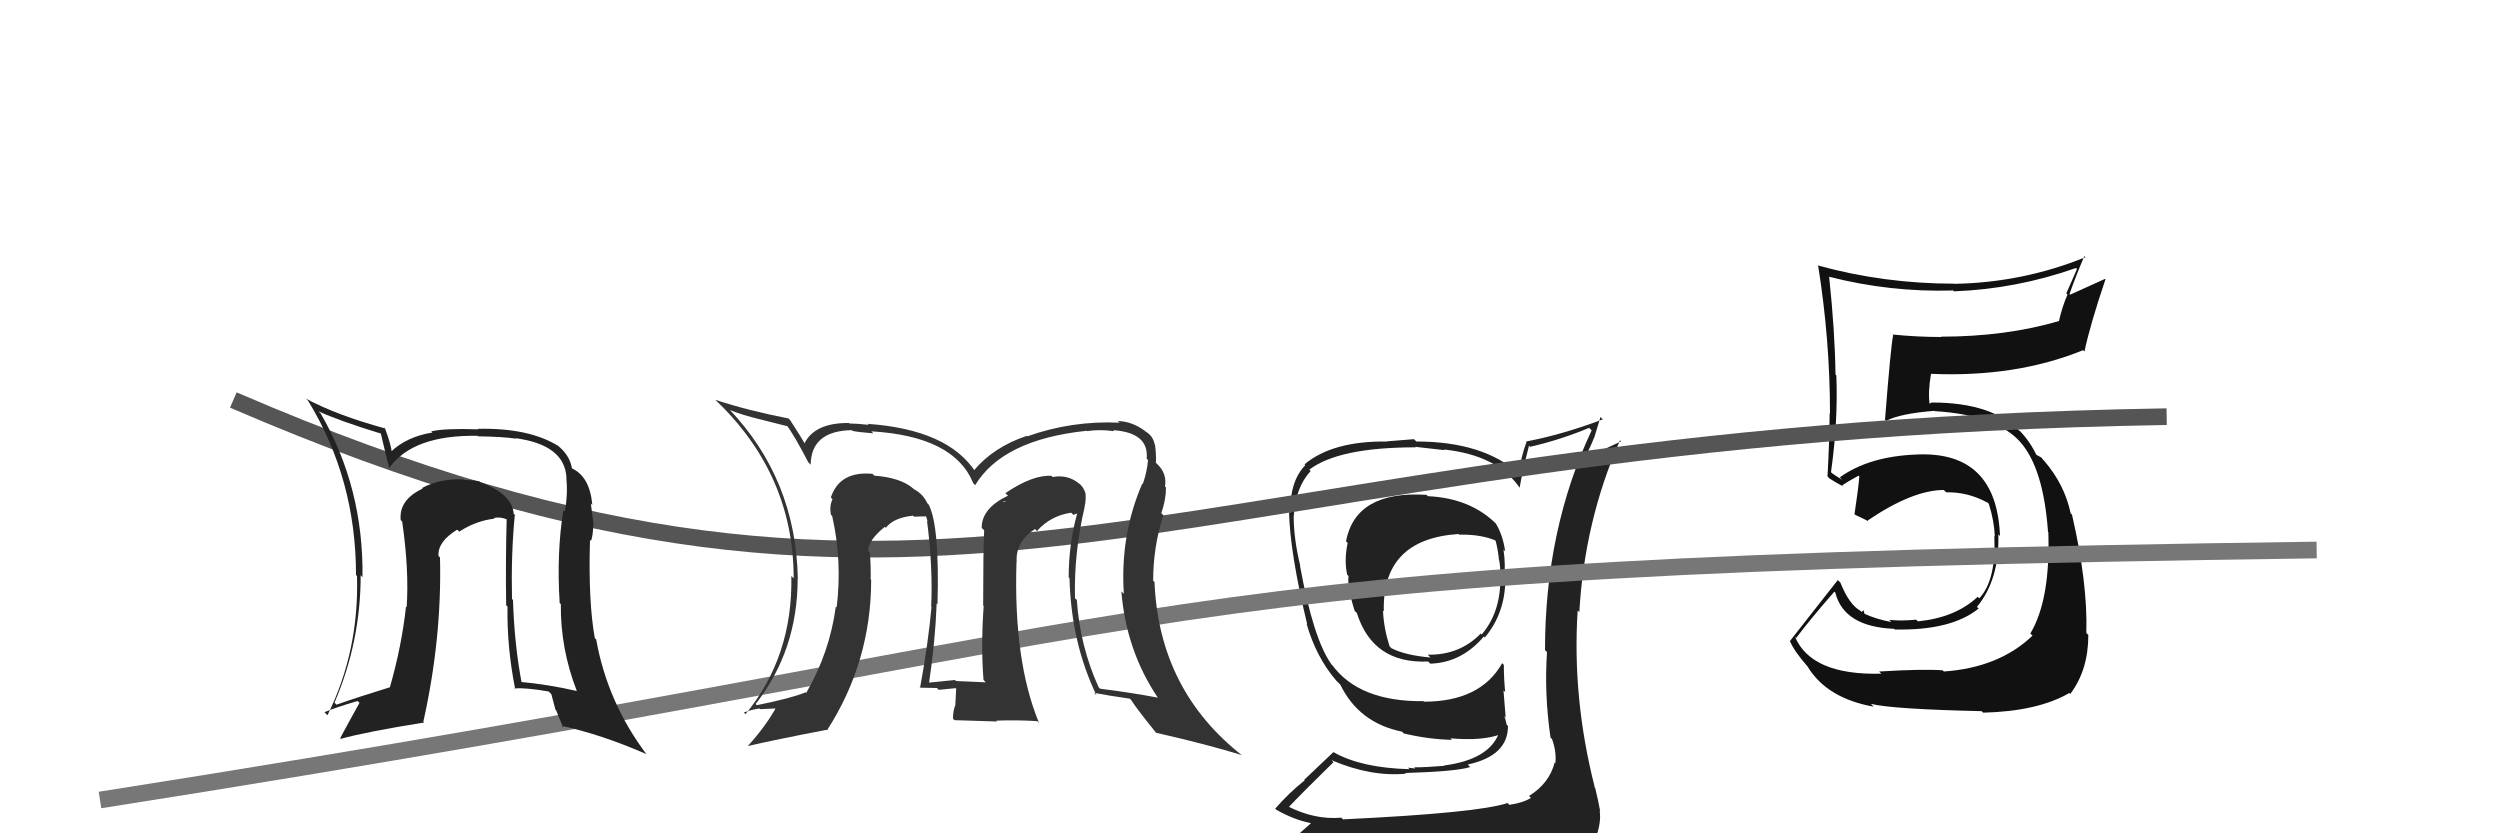 <svg xmlns="http://www.w3.org/2000/svg" width="150" height="50" viewBox="0,0,150,50"><path fill="#111" d="M112.77 40.31L112.91 40.45L112.88 40.42Q108.69 40.53 107.70 38.21L107.88 38.38L107.77 38.28Q108.50 37.29 110.06 35.50L110.20 35.64L110.12 35.57Q110.65 37.61 113.65 37.73L113.68 37.76L113.70 37.77Q117.08 37.84 118.72 36.51L118.65 36.45L118.62 36.41Q119.98 34.76 119.90 32.06L119.87 32.03L120.00 32.16Q119.80 27.05 115.00 27.27L114.95 27.22L115.00 27.27Q112.14 27.38 110.39 28.64L110.54 28.79L110.15 28.55L109.92 28.39L109.86 28.33Q110.29 25.27 110.18 22.52L110.09 22.44L110.13 22.48Q110.10 19.93 109.75 16.62L109.65 16.51L109.73 16.60Q113.38 17.54 117.18 17.43L117.06 17.30L117.24 17.48Q120.98 17.34 124.56 16.08L124.62 16.14L123.98 17.60L124.05 17.67Q123.73 18.41 123.54 19.25L123.50 19.21L123.55 19.26Q120.34 20.20 116.45 20.20L116.49 20.23L116.48 20.22Q115.03 20.22 113.54 20.07L113.57 20.10L113.59 20.11Q113.45 20.73 113.10 25.19L113.05 25.13L113.17 25.25Q114.02 24.81 116.07 24.65L116.09 24.67L116.09 24.67Q119.81 24.89 121.26 26.57L121.25 26.55L121.19 26.49Q122.61 28.07 122.88 31.91L122.83 31.87L122.90 31.93Q123.03 35.99 121.82 38.01L121.92 38.11L121.95 38.14Q119.94 40.06 116.63 40.29L116.49 40.15L116.56 40.22Q115.41 40.13 112.75 40.29ZM118.82 42.59L118.92 42.69L118.99 42.76Q122.26 42.68 124.16 41.58L124.26 41.67L124.22 41.63Q125.30 40.20 125.30 38.10L125.28 38.08L125.18 37.98Q125.27 34.99 124.32 30.88L124.29 30.85L124.24 30.80Q123.87 29.06 122.65 27.65L122.59 27.59L122.80 27.84L122.48 27.45L122.15 27.27L122.19 27.31Q121.81 26.50 121.16 25.82L121.25 25.91L121.09 25.78L121.26 25.96Q119.61 24.15 115.91 24.15L115.91 24.15L115.73 24.24L115.78 24.29Q115.67 23.53 115.86 22.43L115.90 22.46L115.87 22.43Q120.96 22.65 124.99 21.01L125.01 21.03L125.07 21.09Q125.38 19.57 126.33 16.75L126.31 16.73L124.21 17.68L124.17 17.64Q124.57 16.51 125.06 15.37L125.05 15.36L125.13 15.43Q121.36 16.96 117.25 17.03L117.10 16.88L117.24 17.02Q113.01 17.02 109.05 15.92L109.15 16.02L109.09 15.95Q109.80 20.40 109.80 24.81L109.73 24.74L109.78 24.80Q109.76 26.68 109.65 28.58L109.76 28.70L109.76 28.70Q110.03 28.89 110.60 29.19L110.61 29.20L110.53 29.12Q110.87 28.89 111.51 28.54L111.59 28.62L111.56 28.59Q111.50 29.33 111.27 30.85L111.31 30.89L111.29 30.88Q111.71 31.07 112.13 31.29L112.15 31.31L112.06 31.23Q114.76 29.40 116.63 29.40L116.75 29.52L116.78 29.54Q118.07 29.51 119.25 30.16L119.16 30.06L119.33 30.23Q119.65 31.24 119.69 32.19L119.64 32.14L119.66 32.16Q119.78 34.80 118.76 35.90L118.60 35.75L118.66 35.81Q117.32 37.06 115.08 37.28L115.02 37.23L114.97 37.18Q114.03 37.27 113.35 37.19L113.46 37.30L113.48 37.32Q112.59 37.16 111.83 36.81L111.88 36.86L111.81 36.61L111.70 36.72L111.63 36.65Q110.95 36.28 110.42 34.95L110.24 34.78L110.27 34.80Q109.06 36.34 107.39 38.47L107.27 38.35L107.41 38.49Q107.64 39.06 108.48 40.02L108.41 39.94L108.44 39.97Q109.60 41.90 112.42 42.40L112.41 42.39L112.25 42.23Q113.53 42.55 118.90 42.67Z"/><path fill="#222" d="M85.61 29.71L85.57 29.67L85.59 29.69Q81.34 29.43 80.76 32.48L80.77 32.49L80.86 32.57Q80.64 33.61 80.83 34.48L80.95 34.60L80.91 34.57Q80.83 35.24 81.28 36.65L81.37 36.74L81.41 36.78Q82.38 39.84 85.69 39.69L85.80 39.80L85.82 39.82Q87.70 39.76 89.03 38.19L89.01 38.17L89.09 38.25Q90.32 36.78 90.32 34.73L90.27 34.67L90.22 34.62Q90.36 34.04 90.21 32.97L90.27 33.04L90.31 33.07Q90.17 32.10 89.75 31.41L89.85 31.51L89.83 31.49Q88.26 29.89 85.67 29.77ZM90.48 48.21L90.43 48.16L90.46 48.18Q88.66 48.78 80.59 49.16L80.62 49.20L80.48 49.06Q78.87 49.20 77.23 48.36L77.27 48.40L77.31 48.44Q78.18 47.52 80.01 45.73L79.87 45.59L79.89 45.61Q82.26 46.62 84.36 46.42L84.36 46.42L84.31 46.38Q87.38 46.29 88.22 46.02L88.21 46.02L88.07 45.87Q90.48 45.35 90.48 43.56L90.48 43.56L90.40 43.48Q90.34 43.19 90.26 42.96L90.34 43.05L90.21 41.42L90.31 41.53Q90.23 40.69 90.23 39.89L90.17 39.83L90.13 39.79Q88.83 42.10 85.44 42.10L85.46 42.12L85.41 42.07Q81.56 42.11 79.93 39.90L79.99 39.96L79.90 39.88Q78.80 38.36 78.00 33.94L78.04 33.98L78.02 33.96Q77.62 32.34 77.62 30.94L77.64 30.95L77.63 30.94Q77.73 29.25 78.64 28.26L78.60 28.22L78.56 28.18Q80.31 26.84 84.95 26.84L84.92 26.81L86.68 27.01L86.64 26.97Q89.83 27.31 91.17 29.25L91.30 29.38L91.18 29.26Q91.32 28.38 91.74 26.74L91.87 26.87L91.80 26.81Q93.60 26.40 95.35 25.67L95.39 25.71L95.50 25.82Q92.70 31.78 92.70 39.01L92.67 38.97L92.82 39.13Q92.65 41.62 93.03 44.25L93.16 44.38L93.12 44.34Q93.40 45.11 93.32 45.80L93.29 45.76L93.28 45.75Q92.96 47.00 91.74 47.76L91.85 47.87L91.86 47.87Q91.39 48.17 90.56 48.29ZM93.45 51.14L93.36 51.05L93.38 51.07Q94.90 51.18 95.66 50.23L95.73 50.30L95.73 50.30Q96.09 49.37 95.98 48.64L96.02 48.68L96.01 48.67Q95.90 48.04 95.71 47.28L95.55 47.11L95.69 47.25Q94.32 41.89 94.66 36.63L94.82 36.78L94.76 36.73Q95.07 31.25 97.20 26.42L97.27 26.48L95.19 27.45L95.12 27.38Q95.42 26.84 95.64 26.27L95.65 26.27L96.03 25.02L96.17 25.16Q93.77 26.07 91.57 26.49L91.59 26.52L91.59 26.52Q91.27 27.38 91.12 28.41L90.99 28.28L91.16 28.44Q89.01 26.49 84.98 26.49L84.84 26.35L83.22 26.48L83.23 26.49Q79.95 26.45 78.27 27.86L78.14 27.72L78.32 27.91Q77.38 28.87 77.42 30.77L77.42 30.77L77.34 30.69Q77.40 33.19 78.43 37.45L78.56 37.59L78.39 37.41Q78.96 39.42 80.17 40.83L80.18 40.84L80.40 41.06L80.40 41.06L80.42 41.08Q81.53 43.37 84.12 43.90L84.30 44.08L84.21 44.00Q85.68 44.36 87.12 44.39L87.02 44.29L87.03 44.30Q88.90 44.46 89.97 44.08L89.88 43.99L89.92 44.03Q89.30 45.58 86.64 45.93L86.65 45.94L86.66 45.95Q85.54 46.04 84.85 46.04L84.91 46.11L84.48 46.06L84.57 46.15Q81.69 46.08 80.01 45.13L80.01 45.12L78.25 46.79L78.28 46.82Q77.35 47.56 76.51 48.52L76.63 48.64L76.57 48.58Q77.64 49.19 78.63 49.38L78.65 49.40L77.72 50.22L77.64 50.14Q80.33 51.19 85.96 51.19L85.98 51.20L86.30 51.30L86.28 51.28Q89.97 51.35 93.55 51.24ZM87.52 32.04L87.61 32.13L87.57 32.08Q88.90 32.05 89.82 32.47L89.73 32.39L89.71 32.36Q89.85 32.81 89.93 33.50L90.05 33.62L89.91 33.47Q90.05 33.89 90.01 34.80L89.91 34.69L90.02 34.80Q90.01 36.77 88.90 38.07L88.81 37.98L88.85 38.01Q87.57 39.32 85.67 39.28L85.70 39.32L85.83 39.45Q84.33 39.32 83.50 38.90L83.54 38.95L83.37 38.77Q83.02 37.66 82.98 36.63L82.97 36.62L83.03 36.68Q82.91 32.34 87.52 32.04Z"/><path d="M6 48 C76 37,65 34,139 33" stroke="#777" fill="none"/><path d="M14 24 C58 43,69 26,130 25" stroke="#555" fill="none"/><path fill="#222" d="M30.81 30.82L30.98 30.99L30.82 30.82Q30.74 29.65 28.80 28.92L28.85 28.97L28.76 28.88Q28.37 28.80 27.84 28.80L27.84 28.80L27.80 28.76Q26.38 28.71 25.32 29.28L25.41 29.38L25.35 29.32Q23.93 29.99 24.04 31.20L24.10 31.26L24.13 31.29Q24.55 34.19 24.40 36.43L24.22 36.26L24.36 36.39Q24.11 38.73 23.39 41.25L23.36 41.22L23.38 41.24Q21.37 41.86 20.19 42.28L20.15 42.24L20.07 42.16Q21.64 38.51 21.64 34.52L21.64 34.51L21.75 34.63Q21.82 29.25 19.23 24.79L19.22 24.79L19.11 24.68Q20.44 25.28 22.84 26.01L22.78 25.94L22.85 26.01Q22.97 26.55 23.35 28.07L23.44 28.17L23.35 28.08Q24.78 26.08 28.66 26.15L28.64 26.14L28.68 26.18Q30.16 26.20 30.96 26.32L30.88 26.24L30.92 26.29Q33.91 26.69 33.99 28.70L33.92 28.63L33.98 28.69Q34.08 29.67 33.89 30.70L33.83 30.64L33.80 30.61Q33.39 33.17 33.58 36.18L33.53 36.12L33.65 36.25Q33.62 38.91 34.61 41.46L34.69 41.55L34.61 41.46Q32.91 41.07 31.20 40.91L31.32 41.03L31.31 41.03Q30.86 38.67 30.78 36.00L30.67 35.89L30.72 35.94Q30.66 33.21 30.89 30.89ZM30.94 41.38L30.83 41.27L30.86 41.30Q31.62 41.26 32.92 41.49L33.08 41.65L33.33 42.59L33.37 42.62Q33.57 43.13 33.80 43.66L33.77 43.63L33.69 43.55Q36.06 44.06 38.77 45.24L38.77 45.24L38.83 45.31Q36.45 42.17 35.77 38.36L35.75 38.35L35.69 38.29Q35.29 36.09 35.40 32.40L35.58 32.58L35.45 32.45Q35.57 32.26 35.60 31.46L35.62 31.48L35.61 31.47Q35.52 30.70 35.45 30.20L35.47 30.23L35.54 30.30Q35.39 28.58 34.29 28.09L34.38 28.19L34.32 28.12Q34.20 27.32 33.44 26.71L33.46 26.73L33.47 26.74Q31.70 25.66 28.66 25.73L28.70 25.78L28.68 25.76Q26.71 25.69 25.87 25.88L26.02 26.02L25.95 25.95Q24.40 26.20 23.45 27.11L23.45 27.11L23.51 27.17Q23.48 26.72 23.10 25.70L22.99 25.58L23.12 25.71Q20.19 24.91 18.36 23.92L18.40 23.96L18.50 24.07Q21.36 28.75 21.36 34.50L21.47 34.61L21.42 34.56Q21.55 39.07 19.65 42.91L19.60 42.87L19.47 42.73Q20.16 42.44 21.45 42.06L21.54 42.14L21.57 42.17Q20.94 43.30 20.41 44.29L20.54 44.41L20.45 44.33Q21.91 43.92 25.45 43.35L25.40 43.30L25.40 43.30Q26.52 38.29 26.40 33.45L26.42 33.47L26.31 33.36Q26.25 32.50 27.43 31.78L27.50 31.84L27.55 31.90Q28.57 31.24 29.67 31.12L29.54 30.99L29.62 31.08Q30.03 30.99 30.45 31.18L30.40 31.12L30.40 31.13Q30.33 33.77 30.37 36.32L30.32 36.27L30.45 36.39Q30.41 38.83 30.91 41.34Z"/><path fill="#333" d="M64.94 30.28L64.94 30.29L65.07 30.42Q65.17 30.02 65.13 29.60L65.15 29.62L65.13 29.60Q65.00 29.17 64.70 28.98L64.78 29.05L64.69 28.97Q64.03 28.46 63.16 28.62L63.15 28.61L63.09 28.55Q61.96 28.48 60.32 29.59L60.34 29.61L60.48 29.74Q58.90 30.49 58.90 31.67L59.03 31.80L59.05 31.81Q58.99 33.01 58.99 36.33L58.94 36.27L59.02 36.36Q58.85 38.78 59.01 40.79L59.08 40.87L59.15 40.94Q57.35 40.86 57.35 40.86L57.46 40.96L57.30 40.80Q56.43 40.88 55.70 40.96L55.66 40.91L55.74 41.00Q56.12 38.44 56.20 36.20L56.15 36.15L56.25 36.25Q56.38 31.58 55.73 30.29L55.58 30.13L55.64 30.20Q55.39 29.64 54.82 29.34L54.80 29.32L54.78 29.30Q54.03 28.66 52.47 28.54L52.46 28.54L52.35 28.43Q50.38 28.25 49.85 29.85L49.77 29.77L49.95 29.95Q49.75 30.39 49.86 30.89L49.86 30.89L49.93 30.96Q50.54 33.66 50.20 36.44L50.07 36.31L50.15 36.39Q49.78 39.15 48.37 41.58L48.36 41.57L48.33 41.54Q47.50 41.89 45.41 42.31L45.29 42.19L45.34 42.24Q47.86 39.01 47.86 34.71L47.89 34.74L47.87 34.73Q47.76 28.75 43.73 24.53L43.75 24.55L43.81 24.61Q44.57 24.91 45.52 25.14L45.52 25.14L47.31 25.59L47.15 25.44Q47.63 26.07 48.50 27.74L48.54 27.78L48.64 27.88Q48.67 25.85 51.11 25.81L51.10 25.80L51.14 25.85Q51.40 25.92 52.39 26.00L52.40 26.00L52.28 25.88Q57.24 26.17 58.39 28.98L58.40 29.00L58.51 29.11Q60.16 26.38 65.18 25.85L65.10 25.76L65.21 25.87Q65.97 25.75 66.84 25.87L66.85 25.87L66.79 25.81Q68.95 25.96 68.80 27.52L68.94 27.66L68.88 27.60Q68.83 28.28 68.57 29.04L68.44 28.91L68.54 29.01Q67.20 32.09 67.43 35.63L67.30 35.50L67.28 35.47Q67.57 39.04 69.47 41.86L69.53 41.91L69.48 41.86Q67.83 41.55 66.00 41.32L65.92 41.23L65.92 41.24Q64.80 38.78 64.61 36.00L64.45 35.84L64.50 35.90Q64.43 33.16 65.08 30.42ZM65.64 41.56L65.65 41.58L65.64 41.57Q66.45 41.73 67.79 41.92L67.67 41.81L67.86 41.99Q68.22 42.55 69.36 43.96L69.36 43.95L69.38 43.97Q72.42 44.66 74.52 45.31L74.46 45.25L74.56 45.35Q69.54 41.43 69.27 34.92L69.14 34.79L69.19 34.83Q69.19 32.82 69.80 30.91L69.62 30.74L69.68 30.79Q69.96 29.97 69.96 29.25L69.99 29.28L69.90 29.19Q70.03 28.41 69.43 27.84L69.40 27.82L69.31 27.69L69.36 27.74Q69.37 27.18 69.30 26.68L69.20 26.58L69.28 26.67Q69.19 26.15 68.73 25.89L68.69 25.84L68.69 25.85Q67.94 25.29 67.07 25.26L67.19 25.38L67.17 25.36Q64.30 25.23 61.64 26.18L61.65 26.19L61.61 26.15Q59.61 26.82 58.43 28.23L58.58 28.38L58.54 28.33Q56.89 25.77 52.05 25.43L52.05 25.42L52.12 25.49Q51.39 25.41 50.97 25.41L50.99 25.43L50.94 25.38Q48.87 25.36 48.26 26.62L48.41 26.77L48.31 26.67Q48.10 26.27 47.41 25.21L47.34 25.14L47.32 25.11Q44.90 24.64 42.92 23.99L43.00 24.07L42.85 23.92Q47.62 28.42 47.62 34.70L47.63 34.71L47.48 34.56Q47.58 39.38 44.73 42.85L44.74 42.86L44.63 42.75Q45.07 42.58 45.57 42.51L45.61 42.55L46.70 42.50L46.60 42.39Q45.98 43.53 44.88 44.75L44.82 44.70L44.89 44.76Q46.46 44.39 49.59 43.79L49.60 43.80L49.62 43.82Q52.27 39.70 52.27 34.79L52.14 34.65L52.24 34.76Q52.26 33.98 52.19 33.14L52.24 33.19L52.08 33.03Q52.12 32.39 53.11 31.59L53.01 31.49L53.05 31.57L53.15 31.67Q53.61 31.06 54.79 30.94L54.78 30.94L54.85 31.00Q55.24 30.98 55.55 30.98L55.57 31.00L55.66 31.29L55.62 31.24Q55.98 34.04 55.87 36.40L55.88 36.41L55.89 36.42Q55.69 38.63 55.20 41.29L55.20 41.29L55.17 41.26Q56.22 41.28 56.22 41.28L56.29 41.36L56.33 41.39Q57.66 41.27 57.31 41.27L57.24 41.20L57.37 41.33Q57.35 41.81 57.32 42.27L57.29 42.24L57.33 42.28Q57.18 42.62 57.18 43.12L57.27 43.21L59.83 43.29L59.77 43.24Q60.98 43.19 62.24 43.27L62.18 43.21L62.34 43.37Q60.80 39.65 60.99 33.71L60.94 33.67L61.00 33.73Q60.92 32.50 62.10 31.74L62.17 31.82L62.22 31.86Q63.02 30.95 64.27 30.76L64.40 30.89L64.63 30.81L64.63 30.81Q64.12 32.66 64.12 34.64L64.22 34.74L64.17 34.69Q64.27 38.56 65.79 41.72ZM60.18 30.09L60.40 30.08L60.13 30.15L60.25 30.17Z"/></svg>